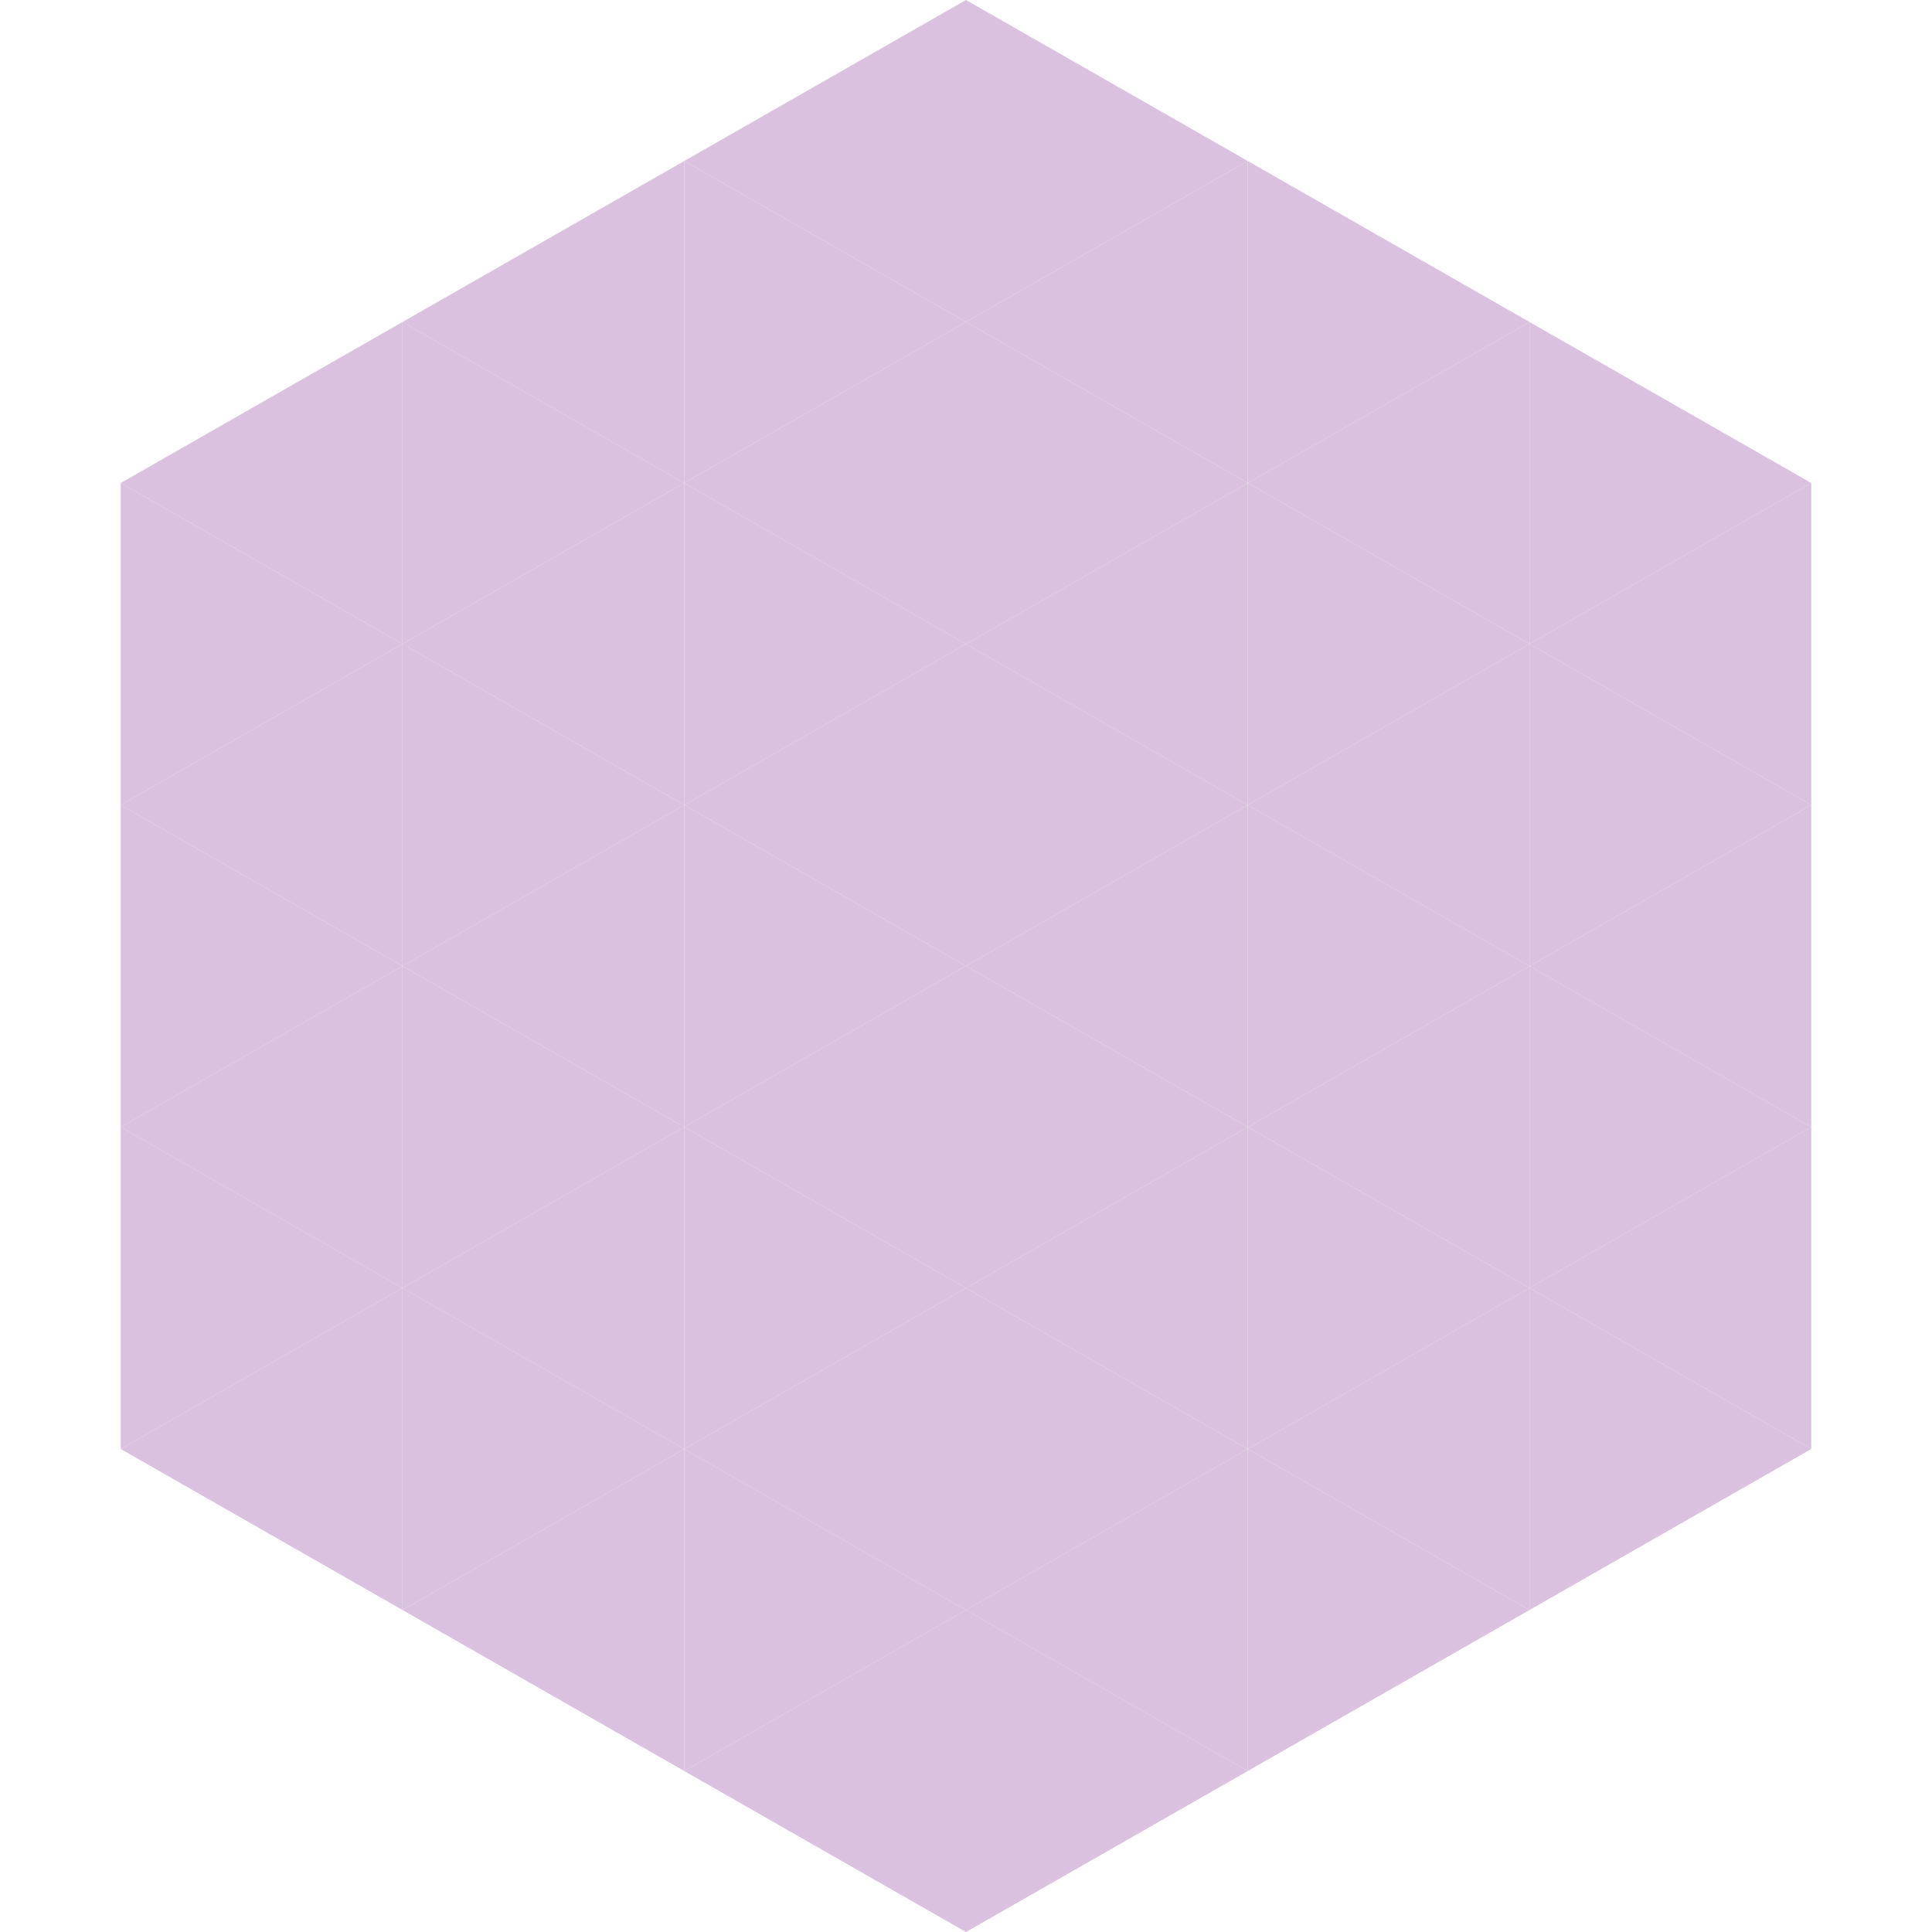 <?xml version="1.0"?>
<!-- Generated by SVGo -->
<svg width="240" height="240"
     xmlns="http://www.w3.org/2000/svg"
     xmlns:xlink="http://www.w3.org/1999/xlink">
<polygon points="50,40 15,60 50,80" style="fill:rgb(217,193,223)" />
<polygon points="190,40 225,60 190,80" style="fill:rgb(217,193,223)" />
<polygon points="15,60 50,80 15,100" style="fill:rgb(217,193,223)" />
<polygon points="225,60 190,80 225,100" style="fill:rgb(217,193,223)" />
<polygon points="50,80 15,100 50,120" style="fill:rgb(217,193,223)" />
<polygon points="190,80 225,100 190,120" style="fill:rgb(217,193,223)" />
<polygon points="15,100 50,120 15,140" style="fill:rgb(217,193,223)" />
<polygon points="225,100 190,120 225,140" style="fill:rgb(217,193,223)" />
<polygon points="50,120 15,140 50,160" style="fill:rgb(217,193,223)" />
<polygon points="190,120 225,140 190,160" style="fill:rgb(217,193,223)" />
<polygon points="15,140 50,160 15,180" style="fill:rgb(217,193,223)" />
<polygon points="225,140 190,160 225,180" style="fill:rgb(217,193,223)" />
<polygon points="50,160 15,180 50,200" style="fill:rgb(217,193,223)" />
<polygon points="190,160 225,180 190,200" style="fill:rgb(217,193,223)" />
<polygon points="15,180 50,200 15,220" style="fill:rgb(255,255,255); fill-opacity:0" />
<polygon points="225,180 190,200 225,220" style="fill:rgb(255,255,255); fill-opacity:0" />
<polygon points="50,0 85,20 50,40" style="fill:rgb(255,255,255); fill-opacity:0" />
<polygon points="190,0 155,20 190,40" style="fill:rgb(255,255,255); fill-opacity:0" />
<polygon points="85,20 50,40 85,60" style="fill:rgb(217,193,223)" />
<polygon points="155,20 190,40 155,60" style="fill:rgb(217,193,223)" />
<polygon points="50,40 85,60 50,80" style="fill:rgb(217,193,223)" />
<polygon points="190,40 155,60 190,80" style="fill:rgb(217,193,223)" />
<polygon points="85,60 50,80 85,100" style="fill:rgb(217,193,223)" />
<polygon points="155,60 190,80 155,100" style="fill:rgb(217,193,223)" />
<polygon points="50,80 85,100 50,120" style="fill:rgb(217,193,223)" />
<polygon points="190,80 155,100 190,120" style="fill:rgb(217,193,223)" />
<polygon points="85,100 50,120 85,140" style="fill:rgb(217,193,223)" />
<polygon points="155,100 190,120 155,140" style="fill:rgb(217,193,223)" />
<polygon points="50,120 85,140 50,160" style="fill:rgb(217,193,223)" />
<polygon points="190,120 155,140 190,160" style="fill:rgb(217,193,223)" />
<polygon points="85,140 50,160 85,180" style="fill:rgb(217,193,223)" />
<polygon points="155,140 190,160 155,180" style="fill:rgb(217,193,223)" />
<polygon points="50,160 85,180 50,200" style="fill:rgb(217,193,223)" />
<polygon points="190,160 155,180 190,200" style="fill:rgb(217,193,223)" />
<polygon points="85,180 50,200 85,220" style="fill:rgb(217,193,223)" />
<polygon points="155,180 190,200 155,220" style="fill:rgb(217,193,223)" />
<polygon points="120,0 85,20 120,40" style="fill:rgb(217,193,223)" />
<polygon points="120,0 155,20 120,40" style="fill:rgb(217,193,223)" />
<polygon points="85,20 120,40 85,60" style="fill:rgb(217,193,223)" />
<polygon points="155,20 120,40 155,60" style="fill:rgb(217,193,223)" />
<polygon points="120,40 85,60 120,80" style="fill:rgb(217,193,223)" />
<polygon points="120,40 155,60 120,80" style="fill:rgb(217,193,223)" />
<polygon points="85,60 120,80 85,100" style="fill:rgb(217,193,223)" />
<polygon points="155,60 120,80 155,100" style="fill:rgb(217,193,223)" />
<polygon points="120,80 85,100 120,120" style="fill:rgb(217,193,223)" />
<polygon points="120,80 155,100 120,120" style="fill:rgb(217,193,223)" />
<polygon points="85,100 120,120 85,140" style="fill:rgb(217,193,223)" />
<polygon points="155,100 120,120 155,140" style="fill:rgb(217,193,223)" />
<polygon points="120,120 85,140 120,160" style="fill:rgb(217,193,223)" />
<polygon points="120,120 155,140 120,160" style="fill:rgb(217,193,223)" />
<polygon points="85,140 120,160 85,180" style="fill:rgb(217,193,223)" />
<polygon points="155,140 120,160 155,180" style="fill:rgb(217,193,223)" />
<polygon points="120,160 85,180 120,200" style="fill:rgb(217,193,223)" />
<polygon points="120,160 155,180 120,200" style="fill:rgb(217,193,223)" />
<polygon points="85,180 120,200 85,220" style="fill:rgb(217,193,223)" />
<polygon points="155,180 120,200 155,220" style="fill:rgb(217,193,223)" />
<polygon points="120,200 85,220 120,240" style="fill:rgb(217,193,223)" />
<polygon points="120,200 155,220 120,240" style="fill:rgb(217,193,223)" />
<polygon points="85,220 120,240 85,260" style="fill:rgb(255,255,255); fill-opacity:0" />
<polygon points="155,220 120,240 155,260" style="fill:rgb(255,255,255); fill-opacity:0" />
</svg>
